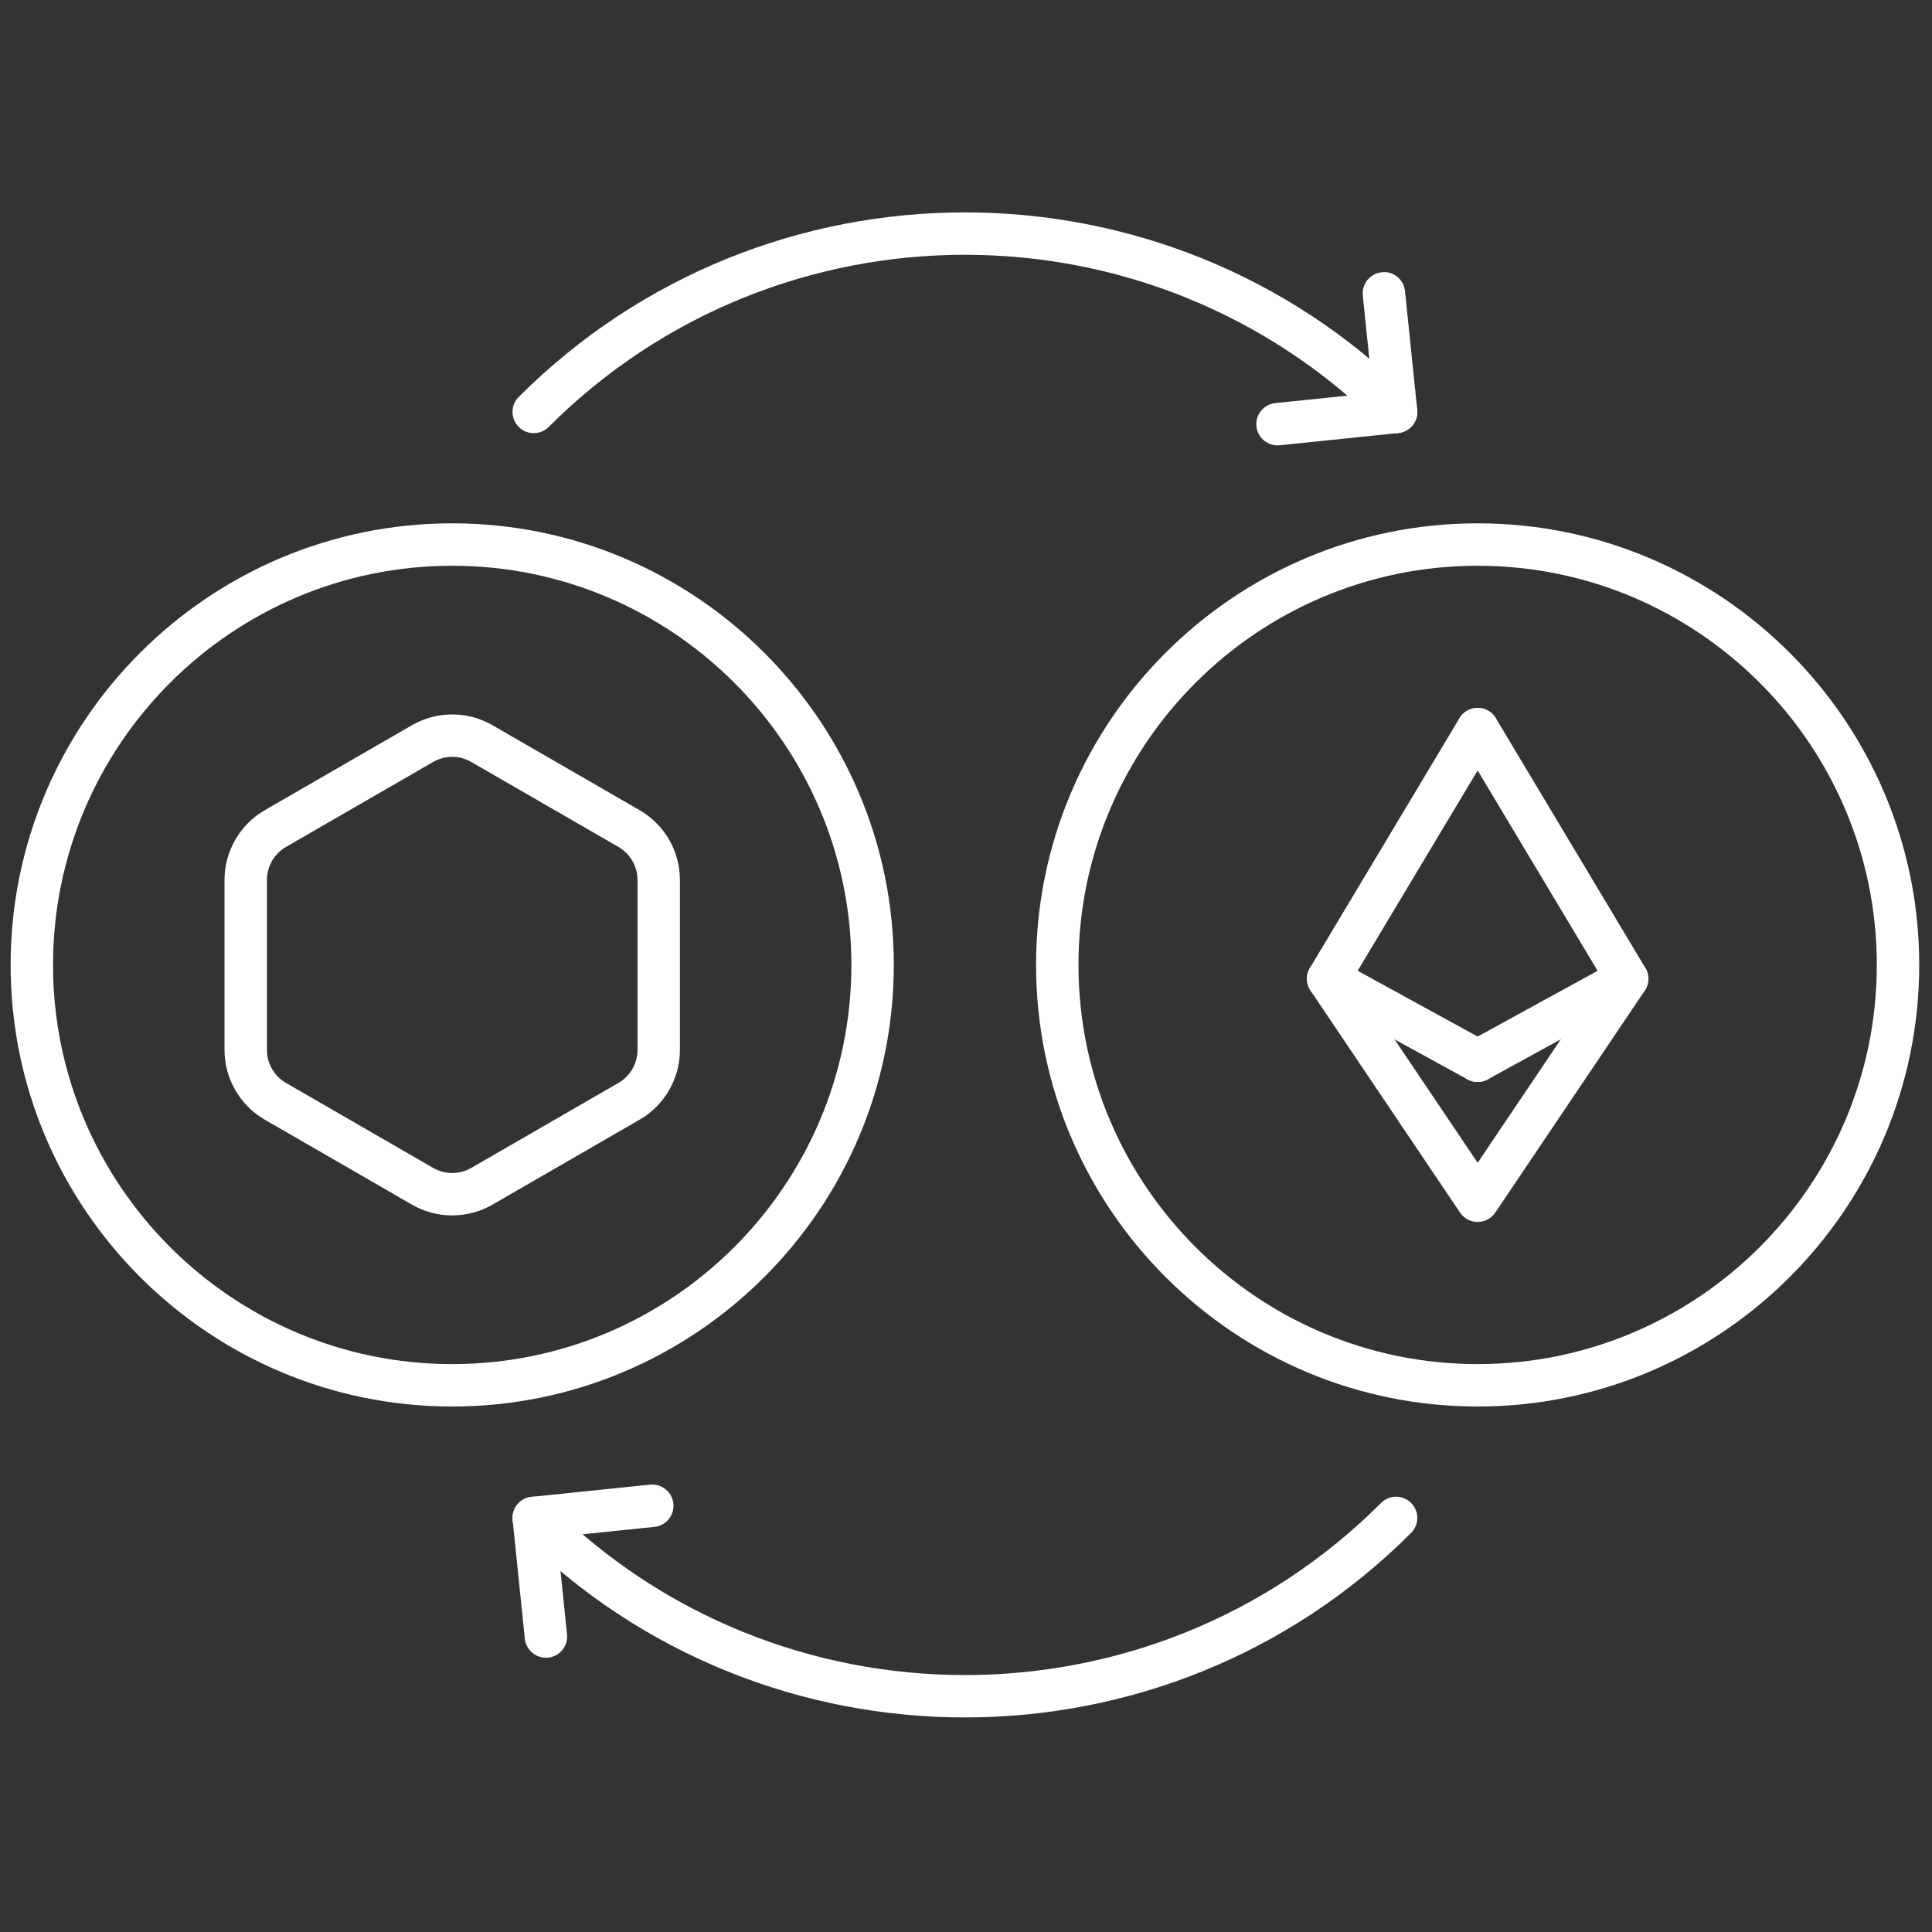 <svg xmlns="http://www.w3.org/2000/svg" xmlns:xlink="http://www.w3.org/1999/xlink" version="1.1" width="256" height="256" viewBox="0 0 256 256" xml:space="preserve">

<rect x="0" y="0" width="256" height="256" fill="#333333" stroke="none"/>

<defs>
</defs>
<g style="stroke: none; stroke-width: 0; stroke-dasharray: none; stroke-linecap: butt; stroke-linejoin: miter; stroke-miterlimit: 10; fill: none; fill-rule: nonzero; opacity: 1;" transform="translate(1.407 1.407) scale(2.81 2.81)" >
	<path d="M 69.177 65.823 c -11.481 0 -20.822 -9.341 -20.822 -20.823 c 0 -11.482 9.341 -20.823 20.822 -20.823 C 80.659 24.177 90 33.518 90 45 C 90 56.482 80.659 65.823 69.177 65.823 z M 69.177 26.177 c -10.379 0 -18.822 8.444 -18.822 18.823 s 8.443 18.823 18.822 18.823 S 88 55.379 88 45 S 79.556 26.177 69.177 26.177 z" style="stroke: none; stroke-width: 1; stroke-dasharray: none; stroke-linecap: butt; stroke-linejoin: miter; stroke-miterlimit: 10; fill: rgb(255,255,255); fill-rule: nonzero; opacity: 1;" transform=" matrix(1 0 0 1 0 0) " stroke-linecap="round" /> 
	<path d="M 20.823 56.812 c -0.656 0 -1.312 -0.169 -1.897 -0.507 l -6.944 -4.01 c -1.17 -0.676 -1.896 -1.935 -1.896 -3.285 v -8.019 c 0 -1.351 0.727 -2.61 1.896 -3.286 l 6.944 -4.009 c 1.17 -0.676 2.625 -0.676 3.794 0 l 6.944 4.009 c 1.17 0.675 1.897 1.935 1.897 3.286 v 8.019 c 0 1.351 -0.727 2.609 -1.897 3.285 l -6.944 4.01 C 22.135 56.643 21.479 56.812 20.823 56.812 z M 20.823 35.188 c -0.31 0 -0.62 0.08 -0.897 0.24 l -6.944 4.01 c -0.553 0.319 -0.896 0.915 -0.896 1.553 v 8.019 c 0 0.639 0.344 1.233 0.896 1.553 l 6.944 4.01 c 0.554 0.32 1.241 0.32 1.794 0 l 6.944 -4.01 c 0.553 -0.319 0.897 -0.914 0.897 -1.553 v -8.019 c 0 -0.639 -0.344 -1.234 -0.897 -1.553 l -6.944 -4.009 C 21.443 35.268 21.133 35.188 20.823 35.188 z" style="stroke: none; stroke-width: 1; stroke-dasharray: none; stroke-linecap: butt; stroke-linejoin: miter; stroke-miterlimit: 10; fill: rgb(255,255,255); fill-rule: nonzero; opacity: 1;" transform=" matrix(1 0 0 1 0 0) " stroke-linecap="round" />
	<path d="M 20.823 65.823 C 9.341 65.823 0 56.482 0 45 c 0 -11.482 9.341 -20.823 20.823 -20.823 S 41.646 33.518 41.646 45 C 41.646 56.482 32.305 65.823 20.823 65.823 z M 20.823 26.177 C 10.444 26.177 2 34.621 2 45 s 8.444 18.823 18.823 18.823 c 10.379 0 18.823 -8.444 18.823 -18.823 S 31.202 26.177 20.823 26.177 z" style="stroke: none; stroke-width: 1; stroke-dasharray: none; stroke-linecap: butt; stroke-linejoin: miter; stroke-miterlimit: 10; fill: rgb(255,255,255); fill-rule: nonzero; opacity: 1;" transform=" matrix(1 0 0 1 0 0) " stroke-linecap="round" />
	<path d="M 65.333 19.923 c -0.256 0 -0.512 -0.098 -0.707 -0.293 c -10.822 -10.822 -28.431 -10.822 -39.252 0 c -0.391 0.391 -1.023 0.391 -1.414 0 s -0.391 -1.023 0 -1.414 c 11.603 -11.603 30.479 -11.601 42.081 0 c 0.391 0.391 0.391 1.023 0 1.414 C 65.845 19.825 65.589 19.923 65.333 19.923 z" style="stroke: none; stroke-width: 1; stroke-dasharray: none; stroke-linecap: butt; stroke-linejoin: miter; stroke-miterlimit: 10; fill: rgb(255,255,255); fill-rule: nonzero; opacity: 1;" transform=" matrix(1 0 0 1 0 0) " stroke-linecap="round" />
	<path d="M 59.74 20.5 c -0.507 0 -0.94 -0.383 -0.994 -0.897 c -0.057 -0.549 0.343 -1.041 0.893 -1.097 l 4.597 -0.474 l -0.474 -4.597 c -0.057 -0.549 0.343 -1.041 0.893 -1.097 c 0.556 -0.069 1.04 0.343 1.098 0.892 l 0.576 5.592 c 0.057 0.549 -0.343 1.041 -0.893 1.097 l -5.592 0.577 C 59.809 20.498 59.774 20.5 59.74 20.5 z" style="stroke: none; stroke-width: 1; stroke-dasharray: none; stroke-linecap: butt; stroke-linejoin: miter; stroke-miterlimit: 10; fill: rgb(255,255,255); fill-rule: nonzero; opacity: 1;" transform=" matrix(1 0 0 1 0 0) " stroke-linecap="round" />
	<path d="M 45 80.485 c -7.62 0 -15.24 -2.9 -21.041 -8.701 c -0.391 -0.391 -0.391 -1.023 0 -1.414 s 1.023 -0.391 1.414 0 c 10.822 10.822 28.43 10.822 39.252 0 c 0.391 -0.391 1.023 -0.391 1.414 0 s 0.391 1.023 0 1.414 C 60.239 77.585 52.62 80.485 45 80.485 z" style="stroke: none; stroke-width: 1; stroke-dasharray: none; stroke-linecap: butt; stroke-linejoin: miter; stroke-miterlimit: 10; fill: rgb(255,255,255); fill-rule: nonzero; opacity: 1;" transform=" matrix(1 0 0 1 0 0) " stroke-linecap="round" />
	<path d="M 25.242 77.669 c -0.506 0 -0.941 -0.383 -0.994 -0.897 l -0.576 -5.592 c -0.027 -0.264 0.051 -0.527 0.219 -0.733 s 0.41 -0.337 0.673 -0.364 l 5.592 -0.576 c 0.548 -0.046 1.041 0.343 1.097 0.893 c 0.057 0.55 -0.343 1.041 -0.892 1.098 l -4.598 0.474 l 0.474 4.597 c 0.057 0.55 -0.343 1.041 -0.892 1.098 C 25.311 77.667 25.276 77.669 25.242 77.669 z" style="stroke: none; stroke-width: 1; stroke-dasharray: none; stroke-linecap: butt; stroke-linejoin: miter; stroke-miterlimit: 10; fill: rgb(255,255,255); fill-rule: nonzero; opacity: 1;" transform=" matrix(1 0 0 1 0 0) " stroke-linecap="round" />
	<path d="M 69.176 50.519 c -0.162 0 -0.327 -0.039 -0.479 -0.123 l -7.049 -3.865 c -0.238 -0.13 -0.413 -0.353 -0.484 -0.615 s -0.033 -0.542 0.106 -0.775 l 7.049 -11.774 c 0.284 -0.474 0.898 -0.628 1.372 -0.344 s 0.628 0.898 0.345 1.372 L 63.52 45.276 l 6.138 3.365 c 0.484 0.266 0.662 0.873 0.396 1.357 C 69.872 50.331 69.529 50.519 69.176 50.519 z" style="stroke: none; stroke-width: 1; stroke-dasharray: none; stroke-linecap: butt; stroke-linejoin: miter; stroke-miterlimit: 10; fill: rgb(255,255,255); fill-rule: nonzero; opacity: 1;" transform=" matrix(1 0 0 1 0 0) " stroke-linecap="round" />
	<path d="M 69.178 50.519 c -0.354 0 -0.696 -0.188 -0.878 -0.52 c -0.266 -0.484 -0.088 -1.092 0.396 -1.357 l 6.138 -3.365 l -6.516 -10.883 c -0.283 -0.474 -0.129 -1.088 0.345 -1.372 c 0.475 -0.284 1.089 -0.13 1.372 0.344 l 7.049 11.774 c 0.14 0.233 0.178 0.513 0.106 0.775 s -0.246 0.485 -0.484 0.615 l -7.049 3.865 C 69.505 50.479 69.34 50.519 69.178 50.519 z" style="stroke: none; stroke-width: 1; stroke-dasharray: none; stroke-linecap: butt; stroke-linejoin: miter; stroke-miterlimit: 10; fill: rgb(255,255,255); fill-rule: nonzero; opacity: 1;" transform=" matrix(1 0 0 1 0 0) " stroke-linecap="round" />
	<path d="M 69.177 57.12 c -0.333 0 -0.644 -0.165 -0.829 -0.441 l -7.049 -10.466 c -0.309 -0.458 -0.188 -1.08 0.271 -1.389 c 0.456 -0.308 1.08 -0.187 1.388 0.271 l 6.22 9.235 l 6.22 -9.235 c 0.308 -0.458 0.931 -0.579 1.388 -0.271 c 0.458 0.309 0.579 0.93 0.271 1.389 l -7.049 10.466 C 69.82 56.955 69.51 57.12 69.177 57.12 z" style="stroke: none; stroke-width: 1; stroke-dasharray: none; stroke-linecap: butt; stroke-linejoin: miter; stroke-miterlimit: 10; fill: rgb(255,255,255); fill-rule: nonzero; opacity: 1;" transform=" matrix(1 0 0 1 0 0) " stroke-linecap="round" />
</g>
</svg>